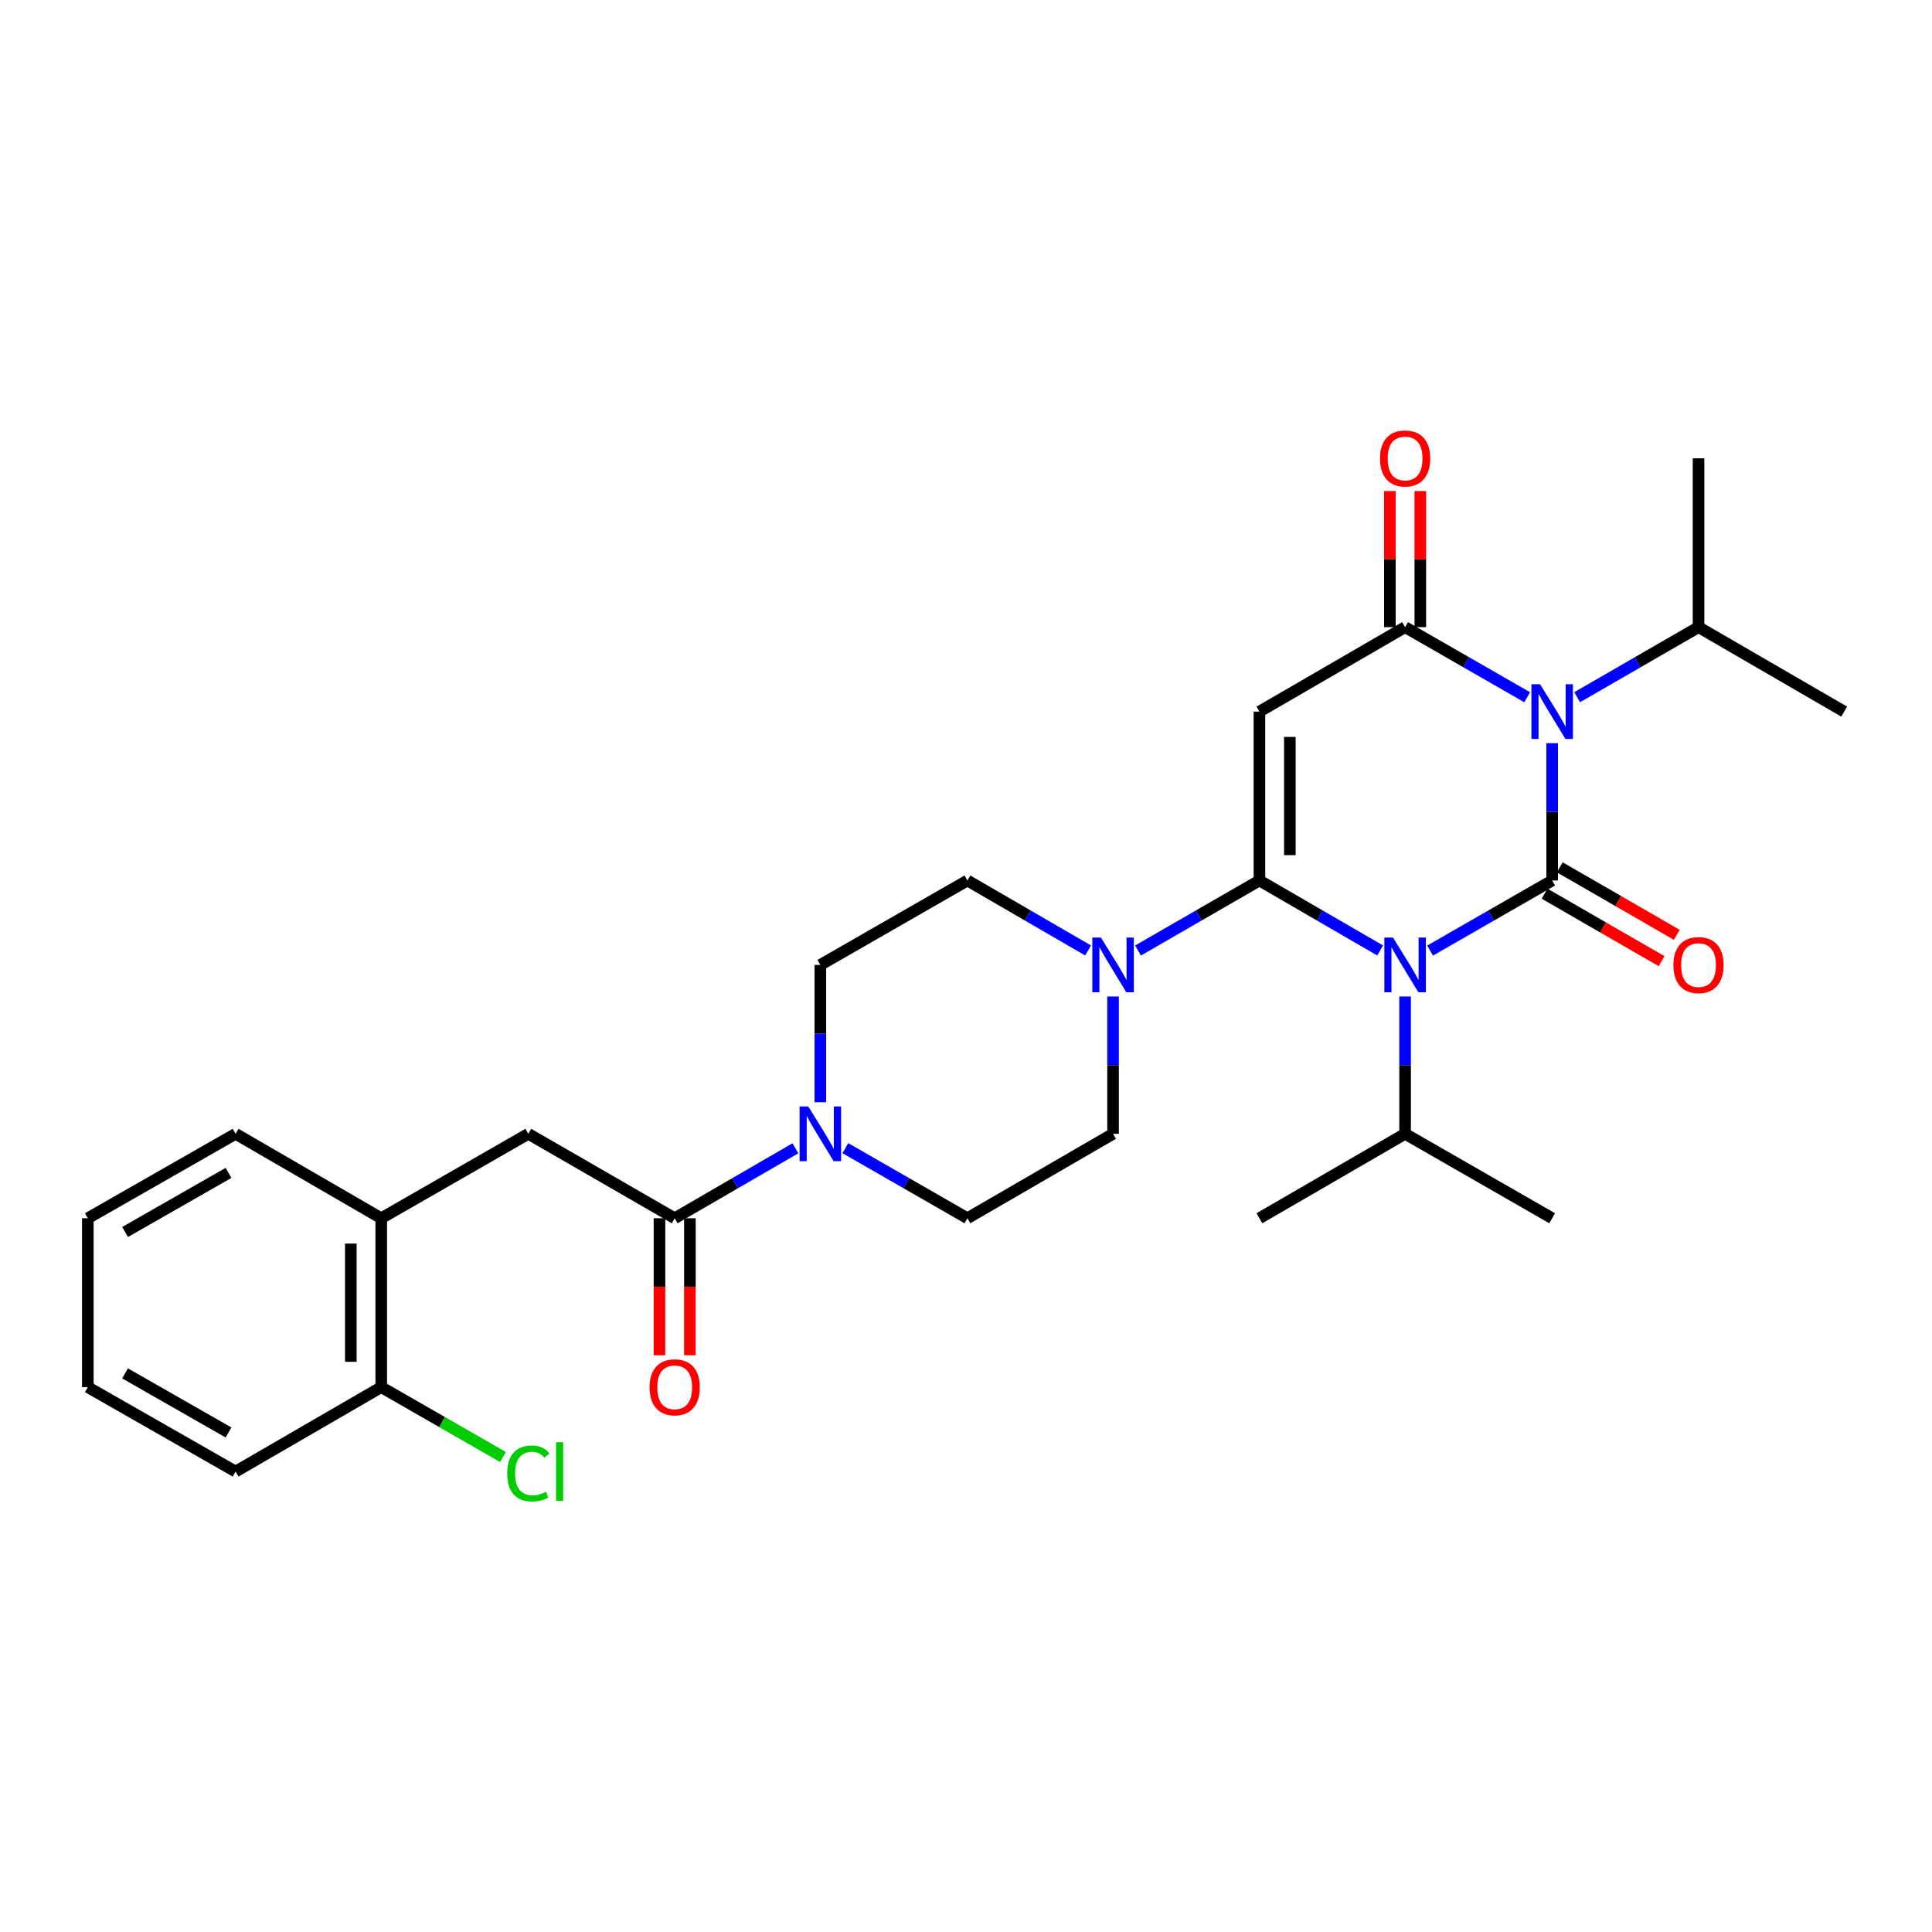 <?xml version='1.0' encoding='iso-8859-1'?>
<svg version='1.1' baseProfile='full'
              xmlns='http://www.w3.org/2000/svg'
                      xmlns:rdkit='http://www.rdkit.org/xml'
                      xmlns:xlink='http://www.w3.org/1999/xlink'
                  xml:space='preserve'
width='1000px' height='1000px' viewBox='0 0 1000 1000'>
<!-- END OF HEADER -->
<rect style='opacity:1.0;fill:#FFFFFF;stroke:none' width='1000' height='1000' x='0' y='0'> </rect>
<path class='bond-0' d='M 740.211,492.019 L 771.805,473.879' style='fill:none;fill-rule:evenodd;stroke:#0000FF;stroke-width:6px;stroke-linecap:butt;stroke-linejoin:miter;stroke-opacity:1' />
<path class='bond-0' d='M 771.805,473.879 L 803.398,455.739' style='fill:none;fill-rule:evenodd;stroke:#000000;stroke-width:6px;stroke-linecap:butt;stroke-linejoin:miter;stroke-opacity:1' />
<path class='bond-1' d='M 714.358,491.957 L 683.116,473.848' style='fill:none;fill-rule:evenodd;stroke:#0000FF;stroke-width:6px;stroke-linecap:butt;stroke-linejoin:miter;stroke-opacity:1' />
<path class='bond-1' d='M 683.116,473.848 L 651.874,455.739' style='fill:none;fill-rule:evenodd;stroke:#000000;stroke-width:6px;stroke-linecap:butt;stroke-linejoin:miter;stroke-opacity:1' />
<path class='bond-12' d='M 727.277,515.791 L 727.277,551.324' style='fill:none;fill-rule:evenodd;stroke:#0000FF;stroke-width:6px;stroke-linecap:butt;stroke-linejoin:miter;stroke-opacity:1' />
<path class='bond-12' d='M 727.277,551.324 L 727.277,586.858' style='fill:none;fill-rule:evenodd;stroke:#000000;stroke-width:6px;stroke-linecap:butt;stroke-linejoin:miter;stroke-opacity:1' />
<path class='bond-2' d='M 803.398,455.739 L 803.398,420.206' style='fill:none;fill-rule:evenodd;stroke:#000000;stroke-width:6px;stroke-linecap:butt;stroke-linejoin:miter;stroke-opacity:1' />
<path class='bond-2' d='M 803.398,420.206 L 803.398,384.672' style='fill:none;fill-rule:evenodd;stroke:#0000FF;stroke-width:6px;stroke-linecap:butt;stroke-linejoin:miter;stroke-opacity:1' />
<path class='bond-9' d='M 799.464,462.558 L 829.747,480.03' style='fill:none;fill-rule:evenodd;stroke:#000000;stroke-width:6px;stroke-linecap:butt;stroke-linejoin:miter;stroke-opacity:1' />
<path class='bond-9' d='M 829.747,480.03 L 860.031,497.502' style='fill:none;fill-rule:evenodd;stroke:#FF0000;stroke-width:6px;stroke-linecap:butt;stroke-linejoin:miter;stroke-opacity:1' />
<path class='bond-9' d='M 807.332,448.921 L 837.615,466.393' style='fill:none;fill-rule:evenodd;stroke:#000000;stroke-width:6px;stroke-linecap:butt;stroke-linejoin:miter;stroke-opacity:1' />
<path class='bond-9' d='M 837.615,466.393 L 867.898,483.865' style='fill:none;fill-rule:evenodd;stroke:#FF0000;stroke-width:6px;stroke-linecap:butt;stroke-linejoin:miter;stroke-opacity:1' />
<path class='bond-3' d='M 651.874,455.739 L 651.874,368.327' style='fill:none;fill-rule:evenodd;stroke:#000000;stroke-width:6px;stroke-linecap:butt;stroke-linejoin:miter;stroke-opacity:1' />
<path class='bond-3' d='M 667.617,442.627 L 667.617,381.439' style='fill:none;fill-rule:evenodd;stroke:#000000;stroke-width:6px;stroke-linecap:butt;stroke-linejoin:miter;stroke-opacity:1' />
<path class='bond-5' d='M 651.874,455.739 L 620.456,473.864' style='fill:none;fill-rule:evenodd;stroke:#000000;stroke-width:6px;stroke-linecap:butt;stroke-linejoin:miter;stroke-opacity:1' />
<path class='bond-5' d='M 620.456,473.864 L 589.038,491.988' style='fill:none;fill-rule:evenodd;stroke:#0000FF;stroke-width:6px;stroke-linecap:butt;stroke-linejoin:miter;stroke-opacity:1' />
<path class='bond-13' d='M 816.324,360.868 L 847.738,342.74' style='fill:none;fill-rule:evenodd;stroke:#0000FF;stroke-width:6px;stroke-linecap:butt;stroke-linejoin:miter;stroke-opacity:1' />
<path class='bond-13' d='M 847.738,342.74 L 879.151,324.612' style='fill:none;fill-rule:evenodd;stroke:#000000;stroke-width:6px;stroke-linecap:butt;stroke-linejoin:miter;stroke-opacity:1' />
<path class='bond-29' d='M 790.463,360.899 L 758.87,342.756' style='fill:none;fill-rule:evenodd;stroke:#0000FF;stroke-width:6px;stroke-linecap:butt;stroke-linejoin:miter;stroke-opacity:1' />
<path class='bond-29' d='M 758.87,342.756 L 727.277,324.612' style='fill:none;fill-rule:evenodd;stroke:#000000;stroke-width:6px;stroke-linecap:butt;stroke-linejoin:miter;stroke-opacity:1' />
<path class='bond-4' d='M 651.874,368.327 L 727.277,324.612' style='fill:none;fill-rule:evenodd;stroke:#000000;stroke-width:6px;stroke-linecap:butt;stroke-linejoin:miter;stroke-opacity:1' />
<path class='bond-11' d='M 735.149,324.612 L 735.149,289.387' style='fill:none;fill-rule:evenodd;stroke:#000000;stroke-width:6px;stroke-linecap:butt;stroke-linejoin:miter;stroke-opacity:1' />
<path class='bond-11' d='M 735.149,289.387 L 735.149,254.162' style='fill:none;fill-rule:evenodd;stroke:#FF0000;stroke-width:6px;stroke-linecap:butt;stroke-linejoin:miter;stroke-opacity:1' />
<path class='bond-11' d='M 719.405,324.612 L 719.405,289.387' style='fill:none;fill-rule:evenodd;stroke:#000000;stroke-width:6px;stroke-linecap:butt;stroke-linejoin:miter;stroke-opacity:1' />
<path class='bond-11' d='M 719.405,289.387 L 719.405,254.162' style='fill:none;fill-rule:evenodd;stroke:#FF0000;stroke-width:6px;stroke-linecap:butt;stroke-linejoin:miter;stroke-opacity:1' />
<path class='bond-14' d='M 576.112,515.791 L 576.112,551.324' style='fill:none;fill-rule:evenodd;stroke:#0000FF;stroke-width:6px;stroke-linecap:butt;stroke-linejoin:miter;stroke-opacity:1' />
<path class='bond-14' d='M 576.112,551.324 L 576.112,586.858' style='fill:none;fill-rule:evenodd;stroke:#000000;stroke-width:6px;stroke-linecap:butt;stroke-linejoin:miter;stroke-opacity:1' />
<path class='bond-15' d='M 563.193,491.956 L 531.96,473.848' style='fill:none;fill-rule:evenodd;stroke:#0000FF;stroke-width:6px;stroke-linecap:butt;stroke-linejoin:miter;stroke-opacity:1' />
<path class='bond-15' d='M 531.96,473.848 L 500.726,455.739' style='fill:none;fill-rule:evenodd;stroke:#000000;stroke-width:6px;stroke-linecap:butt;stroke-linejoin:miter;stroke-opacity:1' />
<path class='bond-6' d='M 349.22,630.564 L 380.458,612.455' style='fill:none;fill-rule:evenodd;stroke:#000000;stroke-width:6px;stroke-linecap:butt;stroke-linejoin:miter;stroke-opacity:1' />
<path class='bond-6' d='M 380.458,612.455 L 411.695,594.347' style='fill:none;fill-rule:evenodd;stroke:#0000FF;stroke-width:6px;stroke-linecap:butt;stroke-linejoin:miter;stroke-opacity:1' />
<path class='bond-8' d='M 349.22,630.564 L 273.449,586.858' style='fill:none;fill-rule:evenodd;stroke:#000000;stroke-width:6px;stroke-linecap:butt;stroke-linejoin:miter;stroke-opacity:1' />
<path class='bond-18' d='M 341.348,630.564 L 341.348,666.022' style='fill:none;fill-rule:evenodd;stroke:#000000;stroke-width:6px;stroke-linecap:butt;stroke-linejoin:miter;stroke-opacity:1' />
<path class='bond-18' d='M 341.348,666.022 L 341.348,701.479' style='fill:none;fill-rule:evenodd;stroke:#FF0000;stroke-width:6px;stroke-linecap:butt;stroke-linejoin:miter;stroke-opacity:1' />
<path class='bond-18' d='M 357.091,630.564 L 357.091,666.022' style='fill:none;fill-rule:evenodd;stroke:#000000;stroke-width:6px;stroke-linecap:butt;stroke-linejoin:miter;stroke-opacity:1' />
<path class='bond-18' d='M 357.091,666.022 L 357.091,701.479' style='fill:none;fill-rule:evenodd;stroke:#FF0000;stroke-width:6px;stroke-linecap:butt;stroke-linejoin:miter;stroke-opacity:1' />
<path class='bond-7' d='M 424.614,570.512 L 424.614,534.979' style='fill:none;fill-rule:evenodd;stroke:#0000FF;stroke-width:6px;stroke-linecap:butt;stroke-linejoin:miter;stroke-opacity:1' />
<path class='bond-7' d='M 424.614,534.979 L 424.614,499.445' style='fill:none;fill-rule:evenodd;stroke:#000000;stroke-width:6px;stroke-linecap:butt;stroke-linejoin:miter;stroke-opacity:1' />
<path class='bond-30' d='M 437.548,594.285 L 469.137,612.424' style='fill:none;fill-rule:evenodd;stroke:#0000FF;stroke-width:6px;stroke-linecap:butt;stroke-linejoin:miter;stroke-opacity:1' />
<path class='bond-30' d='M 469.137,612.424 L 500.726,630.564' style='fill:none;fill-rule:evenodd;stroke:#000000;stroke-width:6px;stroke-linecap:butt;stroke-linejoin:miter;stroke-opacity:1' />
<path class='bond-10' d='M 273.449,586.858 L 197.328,630.564' style='fill:none;fill-rule:evenodd;stroke:#000000;stroke-width:6px;stroke-linecap:butt;stroke-linejoin:miter;stroke-opacity:1' />
<path class='bond-19' d='M 197.328,630.564 L 197.328,717.985' style='fill:none;fill-rule:evenodd;stroke:#000000;stroke-width:6px;stroke-linecap:butt;stroke-linejoin:miter;stroke-opacity:1' />
<path class='bond-19' d='M 181.585,643.677 L 181.585,704.872' style='fill:none;fill-rule:evenodd;stroke:#000000;stroke-width:6px;stroke-linecap:butt;stroke-linejoin:miter;stroke-opacity:1' />
<path class='bond-21' d='M 197.328,630.564 L 121.942,586.858' style='fill:none;fill-rule:evenodd;stroke:#000000;stroke-width:6px;stroke-linecap:butt;stroke-linejoin:miter;stroke-opacity:1' />
<path class='bond-23' d='M 727.277,586.858 L 651.874,630.564' style='fill:none;fill-rule:evenodd;stroke:#000000;stroke-width:6px;stroke-linecap:butt;stroke-linejoin:miter;stroke-opacity:1' />
<path class='bond-24' d='M 727.277,586.858 L 803.398,630.564' style='fill:none;fill-rule:evenodd;stroke:#000000;stroke-width:6px;stroke-linecap:butt;stroke-linejoin:miter;stroke-opacity:1' />
<path class='bond-25' d='M 879.151,324.612 L 879.151,237.217' style='fill:none;fill-rule:evenodd;stroke:#000000;stroke-width:6px;stroke-linecap:butt;stroke-linejoin:miter;stroke-opacity:1' />
<path class='bond-26' d='M 879.151,324.612 L 954.545,368.327' style='fill:none;fill-rule:evenodd;stroke:#000000;stroke-width:6px;stroke-linecap:butt;stroke-linejoin:miter;stroke-opacity:1' />
<path class='bond-17' d='M 576.112,586.858 L 500.726,630.564' style='fill:none;fill-rule:evenodd;stroke:#000000;stroke-width:6px;stroke-linecap:butt;stroke-linejoin:miter;stroke-opacity:1' />
<path class='bond-16' d='M 500.726,455.739 L 424.614,499.445' style='fill:none;fill-rule:evenodd;stroke:#000000;stroke-width:6px;stroke-linecap:butt;stroke-linejoin:miter;stroke-opacity:1' />
<path class='bond-20' d='M 197.328,717.985 L 228.831,736.066' style='fill:none;fill-rule:evenodd;stroke:#000000;stroke-width:6px;stroke-linecap:butt;stroke-linejoin:miter;stroke-opacity:1' />
<path class='bond-20' d='M 228.831,736.066 L 260.335,754.147' style='fill:none;fill-rule:evenodd;stroke:#00CC00;stroke-width:6px;stroke-linecap:butt;stroke-linejoin:miter;stroke-opacity:1' />
<path class='bond-22' d='M 197.328,717.985 L 121.942,761.673' style='fill:none;fill-rule:evenodd;stroke:#000000;stroke-width:6px;stroke-linecap:butt;stroke-linejoin:miter;stroke-opacity:1' />
<path class='bond-27' d='M 121.942,586.858 L 45.455,630.564' style='fill:none;fill-rule:evenodd;stroke:#000000;stroke-width:6px;stroke-linecap:butt;stroke-linejoin:miter;stroke-opacity:1' />
<path class='bond-27' d='M 118.28,607.083 L 64.739,637.677' style='fill:none;fill-rule:evenodd;stroke:#000000;stroke-width:6px;stroke-linecap:butt;stroke-linejoin:miter;stroke-opacity:1' />
<path class='bond-31' d='M 121.942,761.673 L 45.455,717.985' style='fill:none;fill-rule:evenodd;stroke:#000000;stroke-width:6px;stroke-linecap:butt;stroke-linejoin:miter;stroke-opacity:1' />
<path class='bond-31' d='M 118.278,741.449 L 64.736,710.867' style='fill:none;fill-rule:evenodd;stroke:#000000;stroke-width:6px;stroke-linecap:butt;stroke-linejoin:miter;stroke-opacity:1' />
<path class='bond-28' d='M 45.455,630.564 L 45.455,717.985' style='fill:none;fill-rule:evenodd;stroke:#000000;stroke-width:6px;stroke-linecap:butt;stroke-linejoin:miter;stroke-opacity:1' />
<path  class='atom-0' d='M 721.017 485.285
L 730.297 500.285
Q 731.217 501.765, 732.697 504.445
Q 734.177 507.125, 734.257 507.285
L 734.257 485.285
L 738.017 485.285
L 738.017 513.605
L 734.137 513.605
L 724.177 497.205
Q 723.017 495.285, 721.777 493.085
Q 720.577 490.885, 720.217 490.205
L 720.217 513.605
L 716.537 513.605
L 716.537 485.285
L 721.017 485.285
' fill='#0000FF'/>
<path  class='atom-3' d='M 797.138 354.167
L 806.418 369.167
Q 807.338 370.647, 808.818 373.327
Q 810.298 376.007, 810.378 376.167
L 810.378 354.167
L 814.138 354.167
L 814.138 382.487
L 810.258 382.487
L 800.298 366.087
Q 799.138 364.167, 797.898 361.967
Q 796.698 359.767, 796.338 359.087
L 796.338 382.487
L 792.658 382.487
L 792.658 354.167
L 797.138 354.167
' fill='#0000FF'/>
<path  class='atom-6' d='M 569.852 485.285
L 579.132 500.285
Q 580.052 501.765, 581.532 504.445
Q 583.012 507.125, 583.092 507.285
L 583.092 485.285
L 586.852 485.285
L 586.852 513.605
L 582.972 513.605
L 573.012 497.205
Q 571.852 495.285, 570.612 493.085
Q 569.412 490.885, 569.052 490.205
L 569.052 513.605
L 565.372 513.605
L 565.372 485.285
L 569.852 485.285
' fill='#0000FF'/>
<path  class='atom-8' d='M 418.354 572.698
L 427.634 587.698
Q 428.554 589.178, 430.034 591.858
Q 431.514 594.538, 431.594 594.698
L 431.594 572.698
L 435.354 572.698
L 435.354 601.018
L 431.474 601.018
L 421.514 584.618
Q 420.354 582.698, 419.114 580.498
Q 417.914 578.298, 417.554 577.618
L 417.554 601.018
L 413.874 601.018
L 413.874 572.698
L 418.354 572.698
' fill='#0000FF'/>
<path  class='atom-10' d='M 866.151 499.525
Q 866.151 492.725, 869.511 488.925
Q 872.871 485.125, 879.151 485.125
Q 885.431 485.125, 888.791 488.925
Q 892.151 492.725, 892.151 499.525
Q 892.151 506.405, 888.751 510.325
Q 885.351 514.205, 879.151 514.205
Q 872.911 514.205, 869.511 510.325
Q 866.151 506.445, 866.151 499.525
M 879.151 511.005
Q 883.471 511.005, 885.791 508.125
Q 888.151 505.205, 888.151 499.525
Q 888.151 493.965, 885.791 491.165
Q 883.471 488.325, 879.151 488.325
Q 874.831 488.325, 872.471 491.125
Q 870.151 493.925, 870.151 499.525
Q 870.151 505.245, 872.471 508.125
Q 874.831 511.005, 879.151 511.005
' fill='#FF0000'/>
<path  class='atom-12' d='M 714.277 237.297
Q 714.277 230.497, 717.637 226.697
Q 720.997 222.897, 727.277 222.897
Q 733.557 222.897, 736.917 226.697
Q 740.277 230.497, 740.277 237.297
Q 740.277 244.177, 736.877 248.097
Q 733.477 251.977, 727.277 251.977
Q 721.037 251.977, 717.637 248.097
Q 714.277 244.217, 714.277 237.297
M 727.277 248.777
Q 731.597 248.777, 733.917 245.897
Q 736.277 242.977, 736.277 237.297
Q 736.277 231.737, 733.917 228.937
Q 731.597 226.097, 727.277 226.097
Q 722.957 226.097, 720.597 228.897
Q 718.277 231.697, 718.277 237.297
Q 718.277 243.017, 720.597 245.897
Q 722.957 248.777, 727.277 248.777
' fill='#FF0000'/>
<path  class='atom-19' d='M 336.22 718.065
Q 336.22 711.265, 339.58 707.465
Q 342.94 703.665, 349.22 703.665
Q 355.5 703.665, 358.86 707.465
Q 362.22 711.265, 362.22 718.065
Q 362.22 724.945, 358.82 728.865
Q 355.42 732.745, 349.22 732.745
Q 342.98 732.745, 339.58 728.865
Q 336.22 724.985, 336.22 718.065
M 349.22 729.545
Q 353.54 729.545, 355.86 726.665
Q 358.22 723.745, 358.22 718.065
Q 358.22 712.505, 355.86 709.705
Q 353.54 706.865, 349.22 706.865
Q 344.9 706.865, 342.54 709.665
Q 340.22 712.465, 340.22 718.065
Q 340.22 723.785, 342.54 726.665
Q 344.9 729.545, 349.22 729.545
' fill='#FF0000'/>
<path  class='atom-21' d='M 262.529 762.653
Q 262.529 755.613, 265.809 751.933
Q 269.129 748.213, 275.409 748.213
Q 281.249 748.213, 284.369 752.333
L 281.729 754.493
Q 279.449 751.493, 275.409 751.493
Q 271.129 751.493, 268.849 754.373
Q 266.609 757.213, 266.609 762.653
Q 266.609 768.253, 268.929 771.133
Q 271.289 774.013, 275.849 774.013
Q 278.969 774.013, 282.609 772.133
L 283.729 775.133
Q 282.249 776.093, 280.009 776.653
Q 277.769 777.213, 275.289 777.213
Q 269.129 777.213, 265.809 773.453
Q 262.529 769.693, 262.529 762.653
' fill='#00CC00'/>
<path  class='atom-21' d='M 287.809 746.493
L 291.489 746.493
L 291.489 776.853
L 287.809 776.853
L 287.809 746.493
' fill='#00CC00'/>
</svg>
